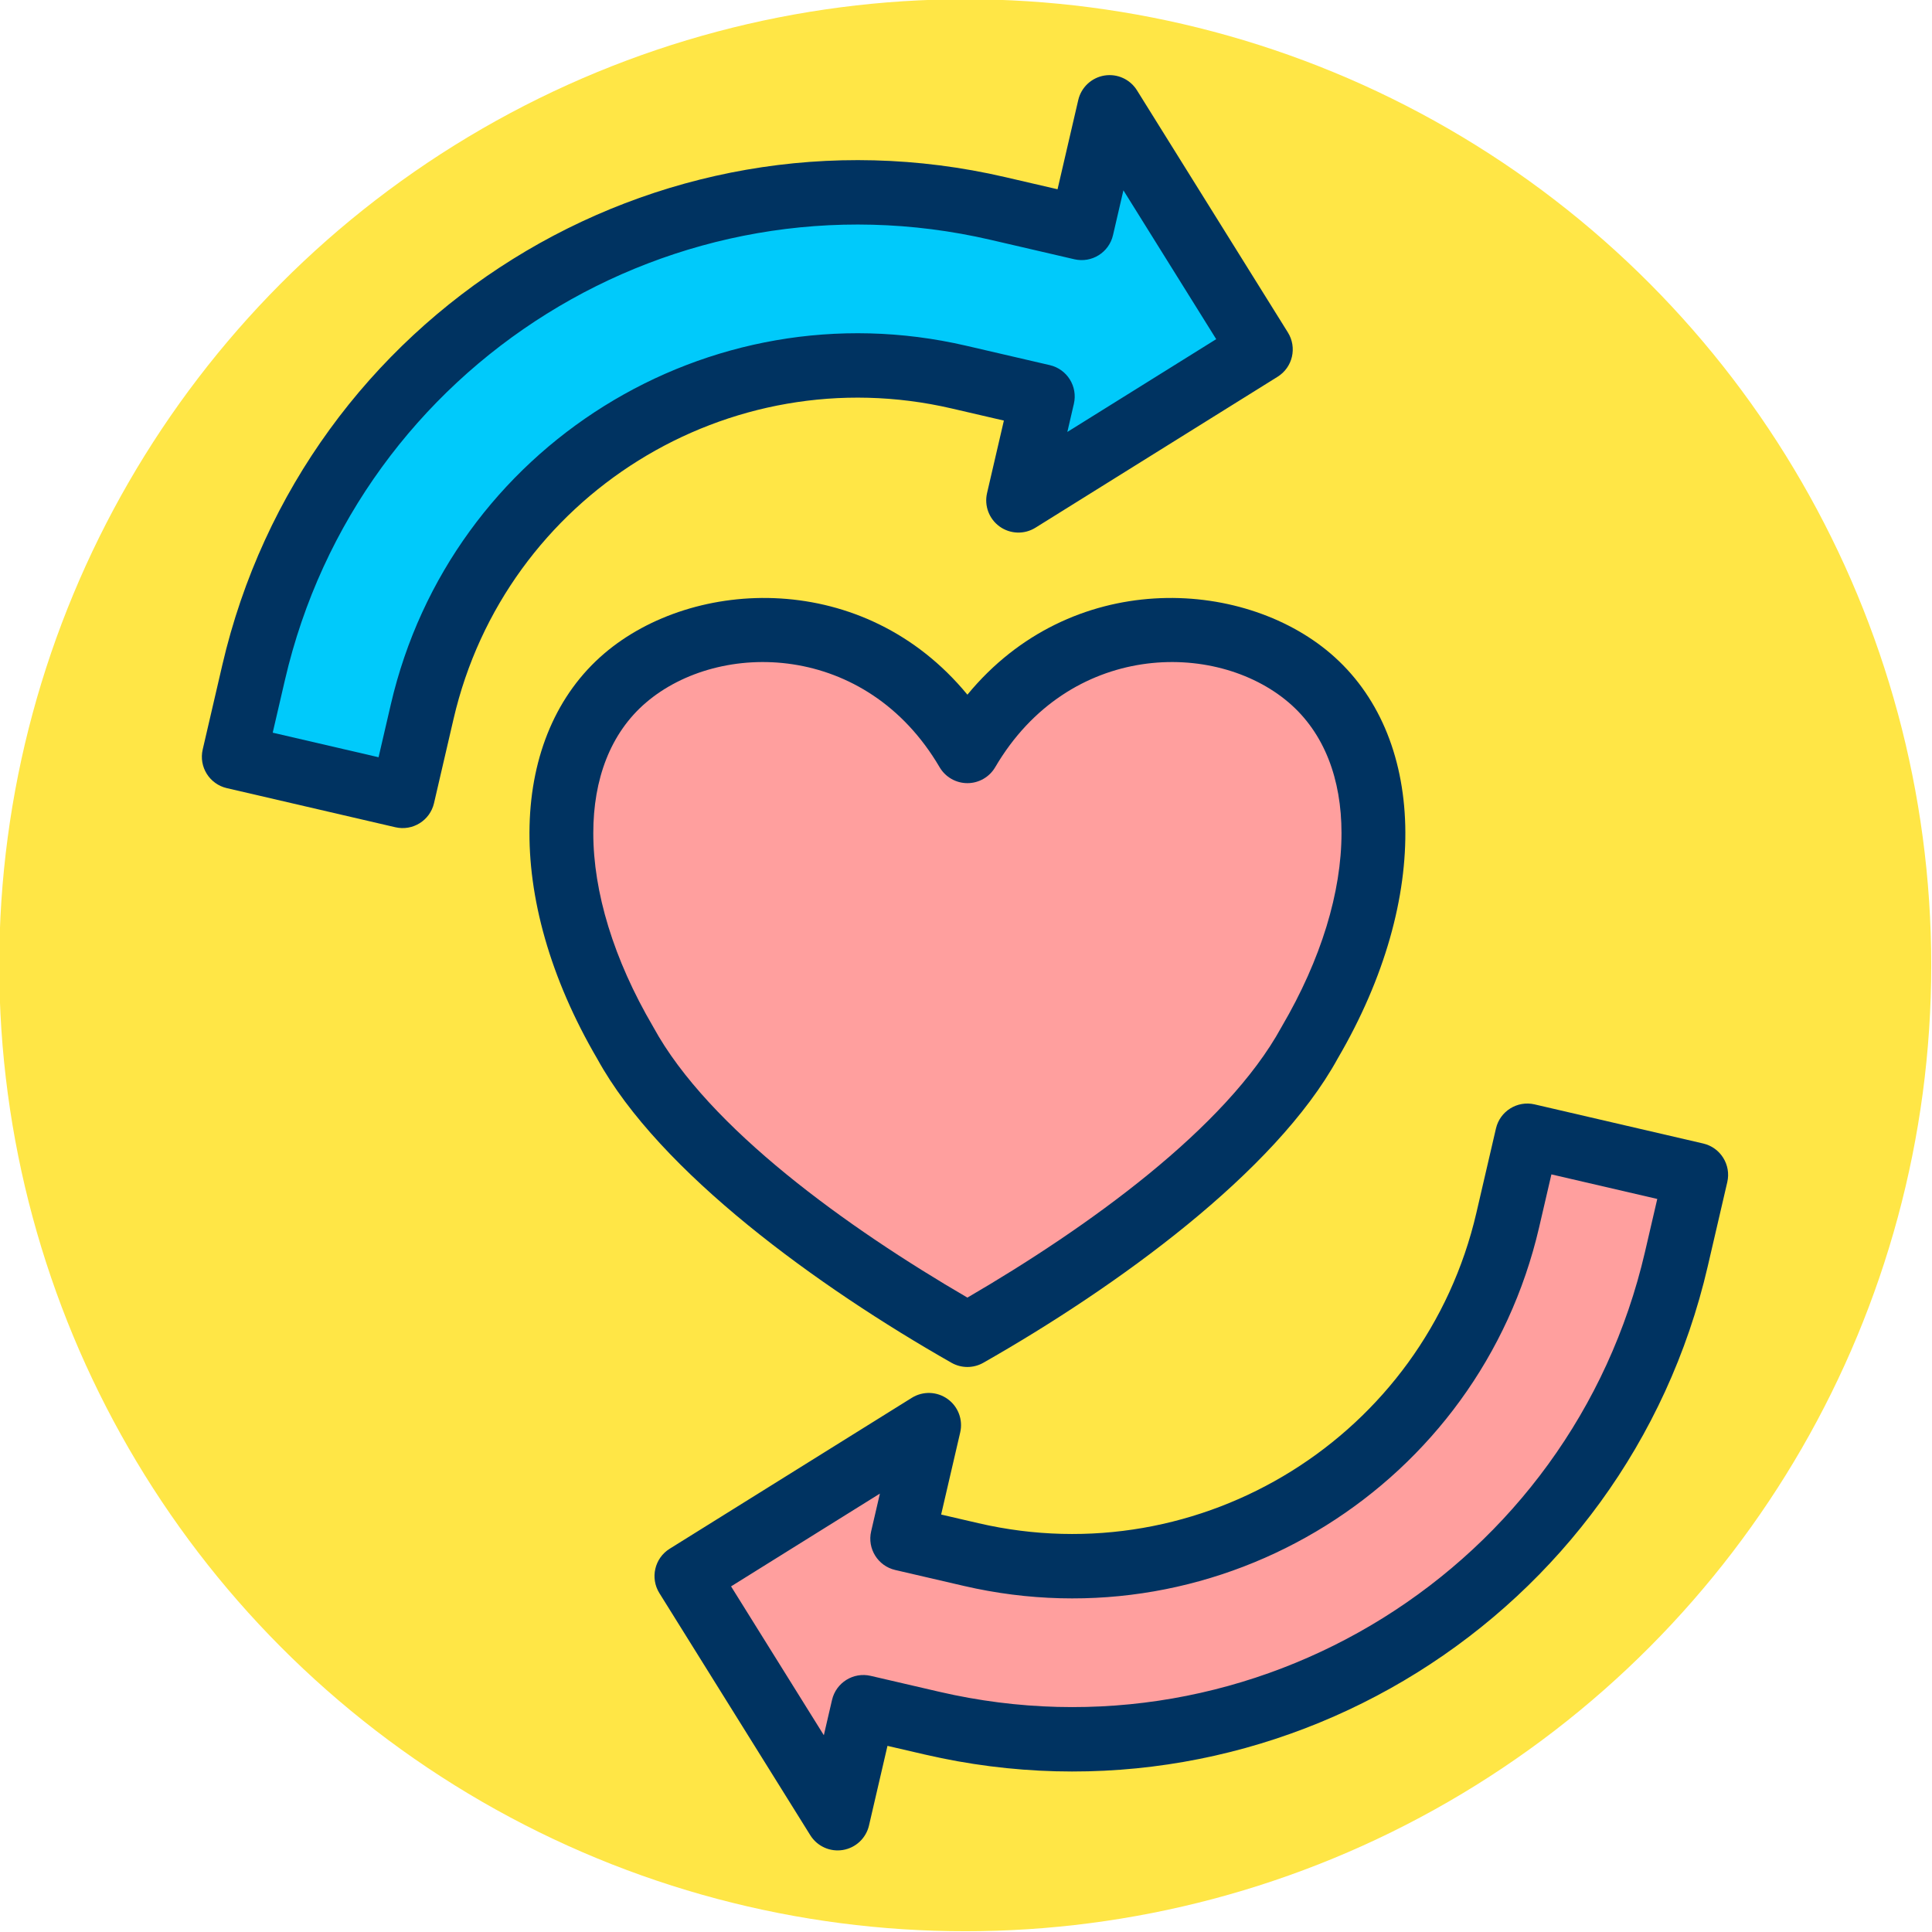 <?xml version="1.0" encoding="UTF-8" standalone="no"?>
<!DOCTYPE svg PUBLIC "-//W3C//DTD SVG 1.1//EN" "http://www.w3.org/Graphics/SVG/1.1/DTD/svg11.dtd">
<svg width="100%" height="100%" viewBox="0 0 120 120" version="1.1" xmlns="http://www.w3.org/2000/svg" xmlns:xlink="http://www.w3.org/1999/xlink" xml:space="preserve" xmlns:serif="http://www.serif.com/" style="fill-rule:evenodd;clip-rule:evenodd;stroke-linejoin:round;stroke-miterlimit:2;">
    <g transform="matrix(1,0,0,1,-402.872,-136.188)">
        <g id="_8" serif:id="8" transform="matrix(1,0,0,1,402.872,136.188)">
            <rect x="0" y="0" width="120" height="120" style="fill:white;"/>
            <clipPath id="_clip1">
                <rect x="0" y="0" width="120" height="120"/>
            </clipPath>
            <g clip-path="url(#_clip1)">
                <g id="Warstwa-1" serif:id="Warstwa 1">
                </g>
                <circle cx="59.953" cy="59.953" r="60" style="fill:rgb(255,230,70);"/>
                <g transform="matrix(0.623,0,0,0.746,-405.682,19.299)">
                    <path d="M747.623,36.652C756.151,24.5 773.207,24.5 781.735,30.576C790.264,36.652 790.264,48.805 781.735,60.957C775.765,70.072 760.415,79.186 747.623,85.263C734.83,79.186 719.48,70.072 713.51,60.957C704.982,48.805 704.982,36.652 713.51,30.576C722.038,24.5 739.095,24.5 747.623,36.652Z" style="fill:rgb(255,159,158);"/>
                </g>
                <g transform="matrix(0.623,0,0,0.746,-405.682,19.299)">
                    <path d="M747.623,31.969C737.318,21.512 720.304,22.21 711.426,28.535C701.946,35.29 701.257,48.793 710.731,62.302C716.935,71.739 732.761,81.289 746.035,87.594C747.02,88.062 748.226,88.062 749.21,87.594C762.493,81.285 778.331,71.726 784.541,62.262C793.988,48.778 793.295,35.287 783.819,28.535C774.941,22.21 757.927,21.512 747.623,31.969L747.623,31.969ZM744.852,38.009C745.429,38.83 746.483,39.335 747.623,39.335C748.762,39.335 749.817,38.83 750.393,38.009C757.719,27.57 772.325,27.397 779.651,32.617C779.651,32.617 779.651,32.617 779.651,32.617C783.23,35.167 784.92,39.026 784.92,43.488C784.92,48.396 782.901,53.992 778.965,59.601C778.949,59.624 778.933,59.647 778.918,59.67C773.426,68.055 759.581,76.351 747.623,82.168C735.664,76.351 721.82,68.055 716.327,59.67C716.312,59.647 716.297,59.624 716.281,59.601C712.344,53.992 710.325,48.396 710.325,43.488C710.325,39.026 712.015,35.167 715.594,32.617C722.92,27.397 737.527,27.57 744.852,38.009Z" style="fill:rgb(0,51,97);"/>
                </g>
                <g transform="matrix(0.974,0.226,-0.226,0.974,-642.544,-177.337)">
                    <path d="M734.733,26.122L729.398,26.122C708.134,26.122 690.871,43.386 690.871,64.65L690.871,70.025L701.621,70.025L701.621,64.65C701.621,49.319 714.068,36.873 729.398,36.873L734.733,36.873L734.733,43.498L747.266,30.965L734.733,18.432L734.733,26.122Z" style="fill:rgb(0,202,251);"/>
                </g>
                <g transform="matrix(0.974,0.226,-0.226,0.974,-642.544,-177.337)">
                    <path d="M732.733,24.122L729.398,24.122C707.03,24.122 688.871,42.282 688.871,64.65L688.871,70.025C688.871,71.13 689.766,72.025 690.871,72.025L701.621,72.025C702.726,72.025 703.621,71.13 703.621,70.025L703.621,64.65C703.621,50.423 715.172,38.873 729.398,38.873L732.733,38.873C732.733,38.873 732.733,43.498 732.733,43.498C732.733,44.307 733.221,45.036 733.968,45.346C734.715,45.655 735.576,45.484 736.148,44.912L748.68,32.379C749.462,31.598 749.462,30.332 748.68,29.551L736.148,17.018C735.576,16.446 734.715,16.275 733.968,16.584C733.221,16.894 732.733,17.623 732.733,18.432L732.733,24.122ZM734.733,28.122C735.838,28.122 736.733,27.227 736.733,26.122L736.733,23.261C736.733,23.261 744.438,30.965 744.438,30.965C744.438,30.965 736.733,38.67 736.733,38.67C736.733,38.67 736.733,36.873 736.733,36.873C736.733,35.769 735.838,34.873 734.733,34.873L729.398,34.873C712.964,34.873 699.621,48.216 699.621,64.65L699.621,68.025C699.621,68.025 692.871,68.025 692.871,68.025C692.871,68.025 692.871,64.65 692.871,64.65C692.871,44.49 709.238,28.122 729.398,28.122C729.398,28.122 734.733,28.122 734.733,28.122Z" style="fill:rgb(0,51,97);"/>
                </g>
                <g transform="matrix(0.974,0.226,-0.226,0.974,-637.998,-168.069)">
                    <path d="M735.773,99.95L740.149,99.95C755.479,99.95 767.925,87.504 767.925,72.174L767.925,66.798L778.676,66.798L778.676,72.174C778.676,93.437 761.412,110.701 740.149,110.701L735.773,110.701L735.773,117.779L723.24,105.247L735.773,92.714L735.773,99.95Z" style="fill:rgb(255,159,158);"/>
                </g>
                <g transform="matrix(0.974,0.226,-0.226,0.974,-637.998,-168.069)">
                    <path d="M737.773,97.95L737.773,92.714C737.773,91.905 737.286,91.175 736.539,90.866C735.791,90.556 734.931,90.727 734.359,91.299L721.826,103.832C721.045,104.613 721.045,105.88 721.826,106.661L734.359,119.194C734.931,119.766 735.791,119.937 736.539,119.627C737.286,119.318 737.773,118.588 737.773,117.779L737.773,112.701C737.773,112.701 740.149,112.701 740.149,112.701C762.516,112.701 780.676,94.541 780.676,72.174C780.676,72.174 780.676,66.798 780.676,66.798C780.676,65.694 779.78,64.798 778.676,64.798L767.925,64.798C766.821,64.798 765.925,65.694 765.925,66.798L765.925,72.174C765.925,86.4 754.375,97.95 740.149,97.95L737.773,97.95ZM733.773,99.95C733.773,101.055 734.669,101.95 735.773,101.95L740.149,101.95C756.583,101.95 769.925,88.608 769.925,72.174C769.925,72.174 769.925,68.798 769.925,68.798C769.925,68.798 776.676,68.798 776.676,68.798C776.676,68.798 776.676,72.174 776.676,72.174C776.676,92.333 760.309,108.701 740.149,108.701L735.773,108.701C734.669,108.701 733.773,109.596 733.773,110.701L733.773,112.951C733.773,112.951 726.069,105.247 726.069,105.247C726.069,105.247 733.773,97.542 733.773,97.542C733.773,97.542 733.773,99.95 733.773,99.95Z" style="fill:rgb(0,51,97);"/>
                </g>
            </g>
        </g>
    </g>
</svg>
